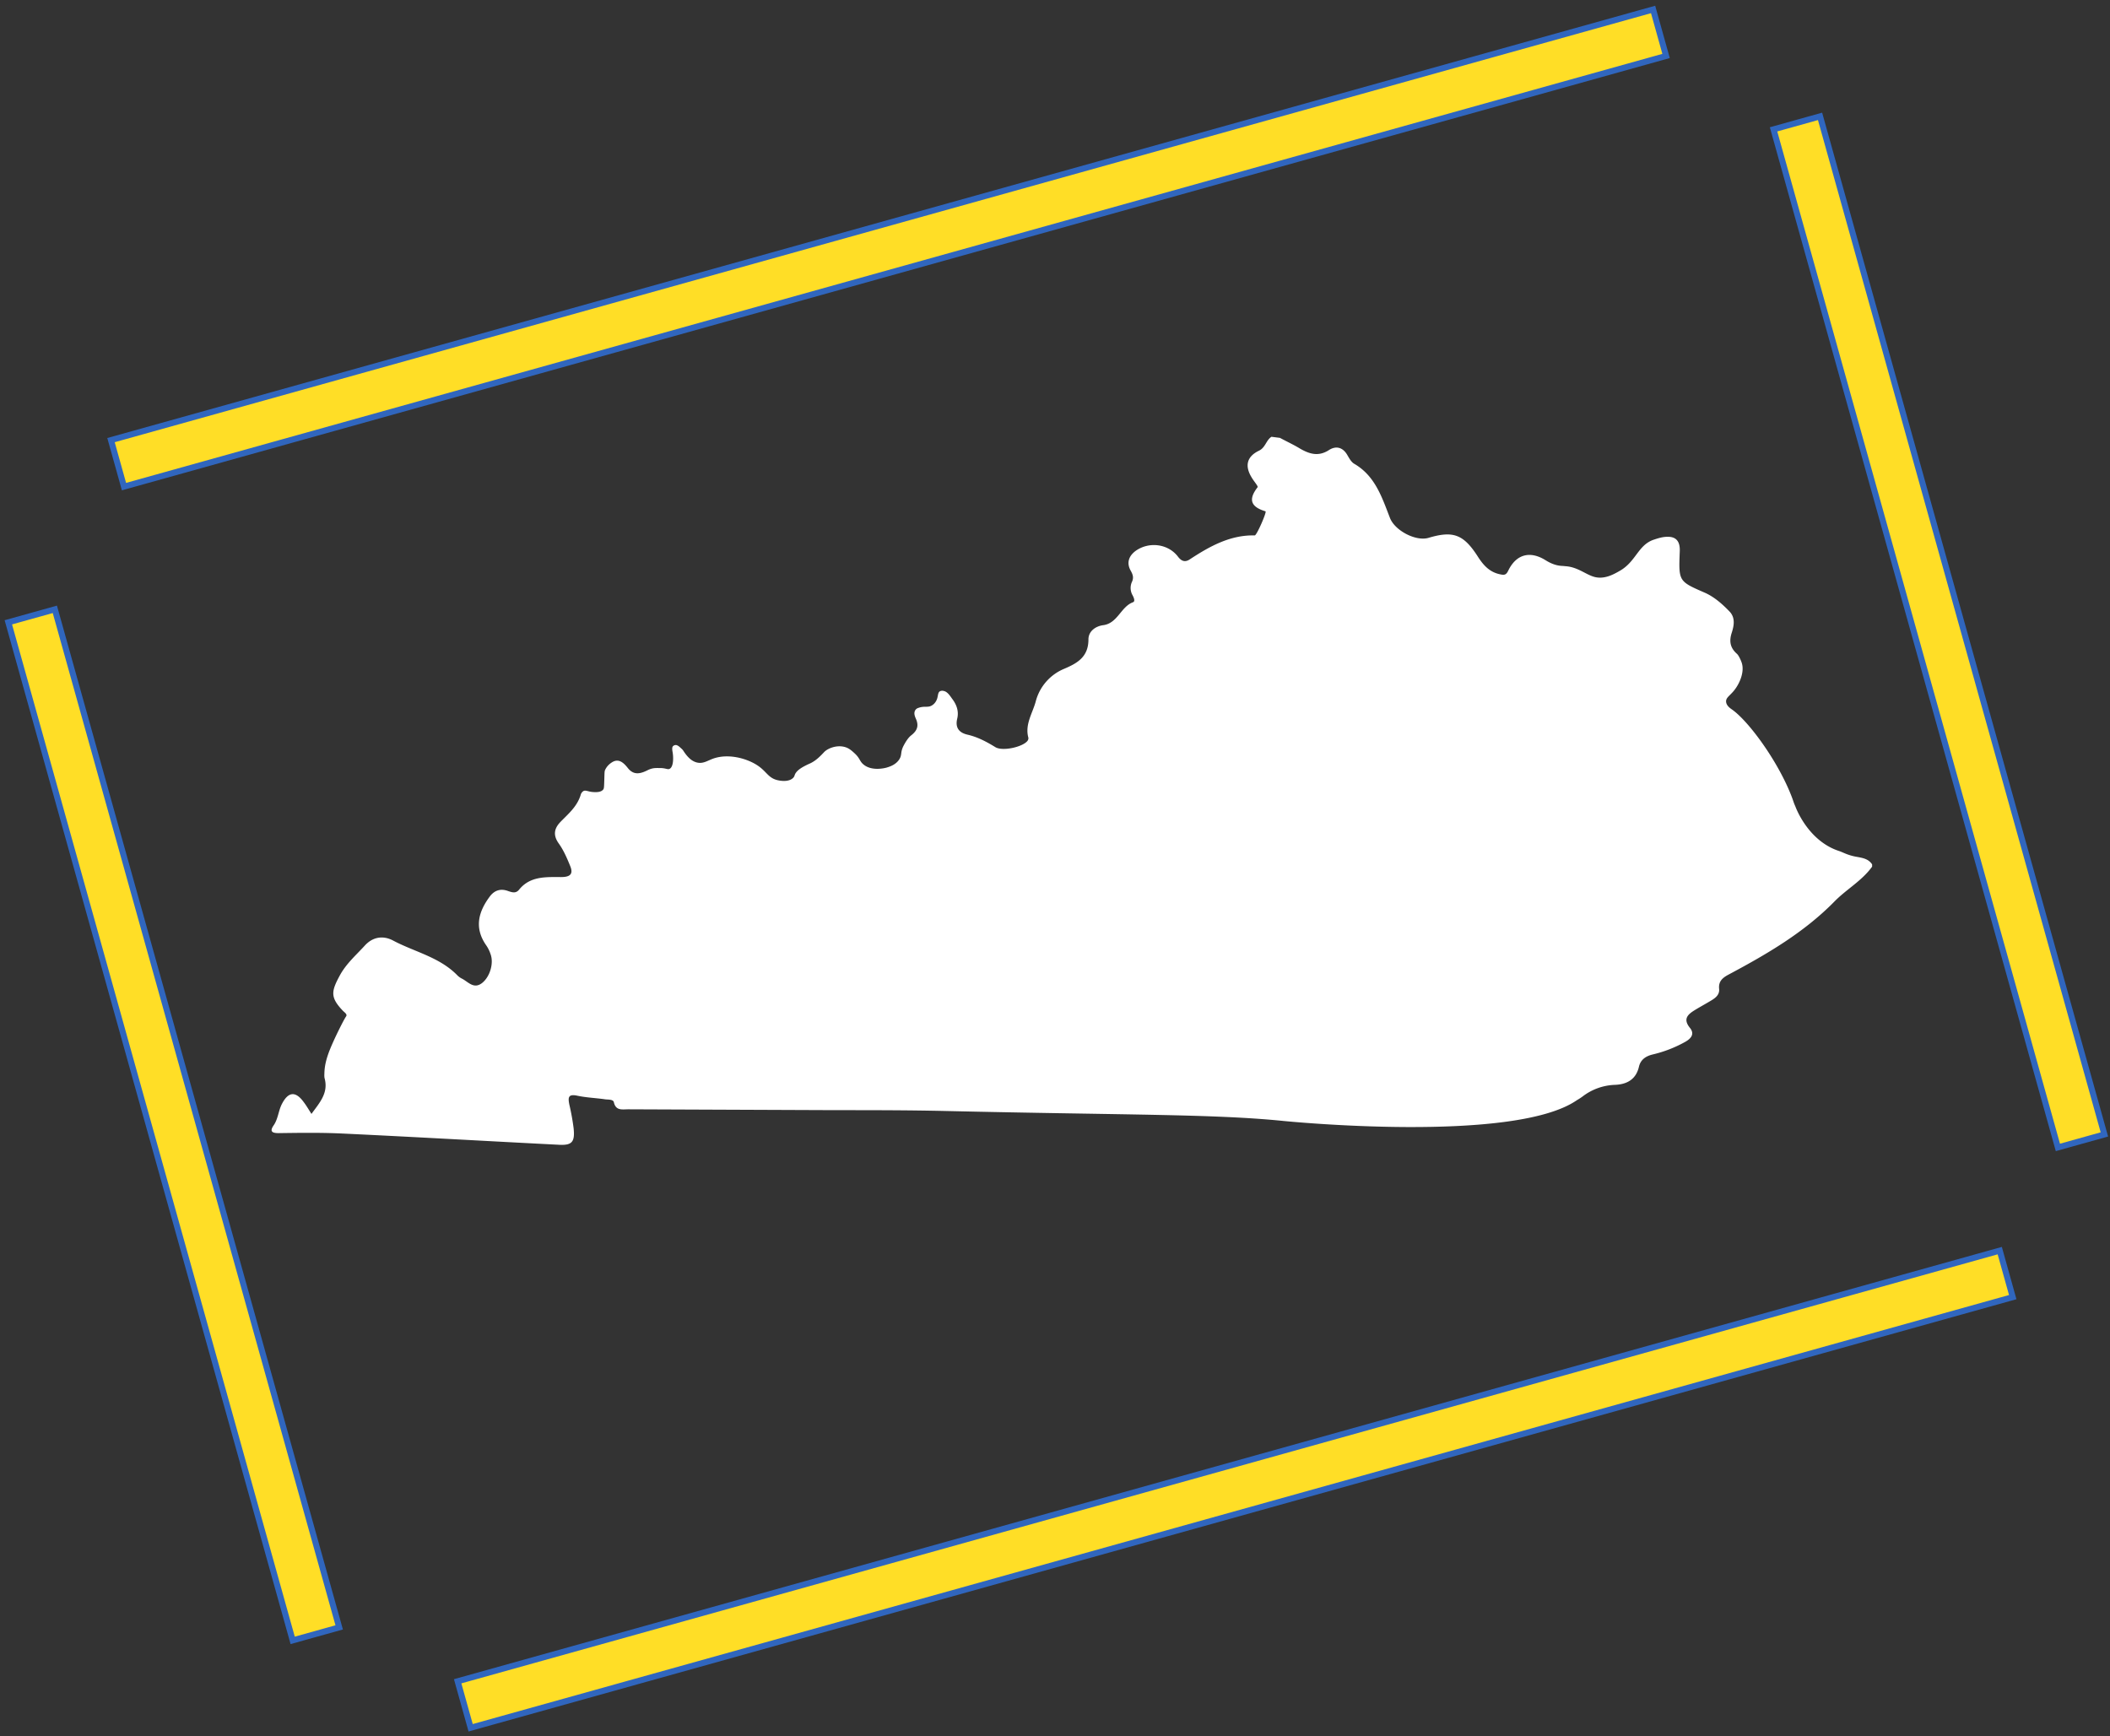 <svg width="350" height="288" viewBox="0 0 350 288" fill="none" xmlns="http://www.w3.org/2000/svg">

  <rect x="0" y="0" width="350" height="288" fill="#333333" stroke="none"/>

  <svg width="350" height="288" viewBox="0 0 350 288" fill="none" xmlns="http://www.w3.org/2000/svg">
    <rect x="9.097" y="101.08" width="175.346" height="8.009" transform="rotate(74.396 9.097 101.08)"
      fill="#FFDE26" stroke="#3066BE" />
    <rect x="301.904" y="19.304" width="175.346" height="8.009" transform="rotate(74.396 301.904 19.304)"
      fill="#FFDE26" stroke="#3066BE" />
    <rect x="276.364" y="9.283" width="265.586" height="8.009" transform="rotate(164.396 276.364 9.283)"
      fill="#FFDE26" stroke="#3066BE" />
    <rect x="333.866" y="215.176" width="265.586" height="8.009" transform="rotate(164.396 333.866 215.176)"
      fill="#FFDE26" stroke="#3066BE" />
  </svg>
  <svg id="Layer_1" data-name="Layer 1" width="350" height="288" xmlns="http://www.w3.org/2000/svg"
    viewBox="0 0 1339.23 1339.23" fill="#fff">
    <path
      d="M843.14,337.77c5.24,2.84,10.49,5.24,15.52,8.3,7.21,4.15,14.2,6.34,22.29,1.09,5.46-3.49,10.71-2.18,14.2,3.94,1.53,2.62,3.06,5.46,5.47,6.77,16,9.4,21.19,25.79,27.31,41.53,3.72,9.83,19.89,18.35,29.73,15.51,19-5.68,27.1-2.84,38.24,14.65,4.37,6.77,9.18,12,17.48,13.55,3.06.65,4.38.21,5.91-3.07,6.12-12.45,16.61-15.29,28.41-8.08,4.15,2.62,8.3,4.37,13.11,4.59,1.22.05,2,.17,2.62.22,9.64.63,15.85,6.74,22.71,8.37,7.6,1.81,14.59-2.2,19.25-4.88,12.48-7.15,14-20,26.23-24,3.28-1.09,6.77-2.18,10.27-2.18,7.87-.22,10,4.81,9.62,11.58-.88,22.95-.88,22.73,19.66,31.69,7.22,3.28,13.34,8.74,18.8,14.42,4.37,4.59,3.5,10.49,1.75,16-2.19,6.55-1.53,11.8,3.93,16.61,1.14,1,2.73,4.18,3.6,6.67,2.44,7-1.42,16-5.64,21.35-3.39,4.3-6.53,5.67-6.35,8.84s3.41,5.25,4.46,6c12.88,9,35.3,39.55,45.89,66.66,1.81,4.64,1.57,4.8,3.06,8.09,0,0,9.32,26.61,33.88,34.52,3,1,6.41,3.16,13.11,4.38,4.81.87,9.4,1.53,12.24,5.9v1.74c-7.87,10.93-19.89,17.49-29.07,26.89-23.38,23.82-51.79,40.43-80.86,55.94-4.59,2.41-8.74,5-8.09,11.37.44,4.15-2.18,6.56-5.24,8.52-4.59,2.84-9.18,5.25-13.77,8.09-5.25,3.27-9,6.77-3.5,13.55,3.72,4.59,1.1,8.08-3.49,10.71a97,97,0,0,1-25.35,9.83c-5.25,1.31-9.18,3.93-10.49,9.4-2.19,9.61-9,13.55-18.14,14a43.47,43.47,0,0,0-25.36,9,46,46,0,0,1-4.37,2.84c-49,33.92-226.63,16-226.63,16-53.5-5.41-122.31-4.5-259.85-7.65-28.63-.66-57.26-.66-85.89-.66l-159.31-.65c-4.59,0-9.62,1.31-11.15-5.46-.44-2.19-4.15-2-6.34-2.19-7.21-1.09-14.64-1.31-21.85-2.84s-7.22,1.53-6.12,7a177.21,177.21,0,0,1,3.28,18.14c1.09,10.71-1.31,13.33-11.81,12.68-56.16-2.84-112.33-6.12-168.71-8.74-15.52-.66-31.25-.44-47-.22-4.81,0-7.21-1.1-3.93-5.9,3.49-5,3.71-11.15,6.33-16.39,5-9.84,10.71-10.28,17-1.53,2,2.62,3.5,5.24,5.9,9,6.34-8.74,13.33-16.18,10.06-27.76a16.8,16.8,0,0,1-.09-3.29c.07-4.87,1-10.07,3.71-17.19,3.55-9.24,11.26-24.45,13-26.94a1.58,1.58,0,0,0,.34-.8c.13-1.43-2.07-2.72-3.18-4-9.39-10-8.52-14.64-2.18-26.45,5-9.39,12.67-15.95,19.45-23.38,6.34-7,14.42-7.87,21.85-3.93,16.39,8.74,35.63,12.67,49.39,26.66a13.41,13.41,0,0,0,3.5,2.62c5,2.41,9.18,8.53,15.74,3.5,6.12-4.81,9.18-15.3,6.55-22.29a26.06,26.06,0,0,0-3.49-7c-9.18-13.33-5.91-25.57,2.84-37.37,3.71-5,8.52-6.34,14-4.37,3.28,1.09,6.12,2.19,8.75-1.09,8.52-10.49,20.76-9.62,32.34-9.62,6.78,0,9.62-2.18,7-8.52-2.4-5.9-5-12-8.74-17.27-4.59-6.33-3.71-11.58,1.09-16.61,6.12-6.33,12.9-11.8,15.74-21a5,5,0,0,1,1.84-2.76c1.81-1.3,3.7.33,7.78.58,1.89.11,5.87.35,7.68-1.86.64-.79.7-1.5.84-5.35.29-7.95.11-8.69.82-10.13a13.75,13.75,0,0,1,4.86-5.39c5.46-3.71,9.4.22,12.68,4.37,4.59,5.68,9.83,4.15,15.08,1.53,4-2,6.48-1.67,9.19-1.7,5.18-.06,6.45,1.63,8.15.43,2.75-1.93,2.57-8.6,2.11-11.84-.28-1.92-1-4.62.43-5.68,2.41-1.75,4.37.43,6.12,2a7.67,7.67,0,0,1,1.75,2c3.1,4.76,6.45,8,10.56,8.88,4.63,1,7.79-1.4,12.17-3,11.37-4.1,25.11-.48,33.36,4.59s8.9,10.5,17.07,12.13c1.22.25,8,1.6,11.46-2,1.25-1.29.79-2.16,2.15-4,1.49-2,4.17-4.1,10.7-7,4.37-2,7.65-5.25,10.93-8.75,2.81-3,9.94-5.84,16.37-3.87,3,.92,5,2.78,7,4.59,4.41,4,3.84,6,6.86,8.65,6.66,5.74,17.39,2.71,18,2.54,2.29-.69,7-2.1,9.76-6.31,2.34-3.63.64-5.38,3.38-10.64,1.66-3.17,3.69-6.26,5.74-7.85,4.81-3.71,6.12-7.43,3.72-12.89-1.09-2.41-2-5.25.22-7.44a4.11,4.11,0,0,1,1.7-.92c4.39-1.61,6.79-.19,9.78-1.55a8.62,8.62,0,0,0,3.53-3.17c2.33-3.47,1.16-6.86,3.35-8.12a4,4,0,0,1,2.84-.23c3,.57,4.9,3.79,6.77,6.34,3.28,4.38,5,9.4,3.72,14.87-1.75,7,1.31,10.92,7.65,12.45,7.86,1.75,14.86,5.47,21.63,9.62,5.46,3.5,21.2,0,24.91-4.81a3.36,3.36,0,0,0,.66-2.4c-2.84-10.27,3.28-19,5.68-28a37.42,37.42,0,0,1,21.86-25.13c10.27-4.37,18.79-9.18,18.79-22.73,0-6.12,5.25-10.05,11.15-10.92,11.36-1.32,13.77-14.21,23.16-17.71,2-.65.66-3.71-.43-5.68a11.34,11.34,0,0,1-.22-10.27c1.31-3.06.65-5.24-.88-8.09-3.49-5.9-2-11.36,3.5-15.51,10.27-7.43,25.13-5.69,32.78,4.37,2.84,3.71,5.68,4.59,9.62,1.75,15.08-9.84,30.81-18.58,49.61-18.14,1.53,0,9.4-18.14,8.3-18.58-10.92-3.28-13.77-8.74-6.12-18.58.66-.65-2.84-4.58-4.37-7.21-5.68-9-4.15-16.39,5.47-21,5-2.4,5.46-8.08,9.61-10.71Z" />
  </svg>
</svg>
